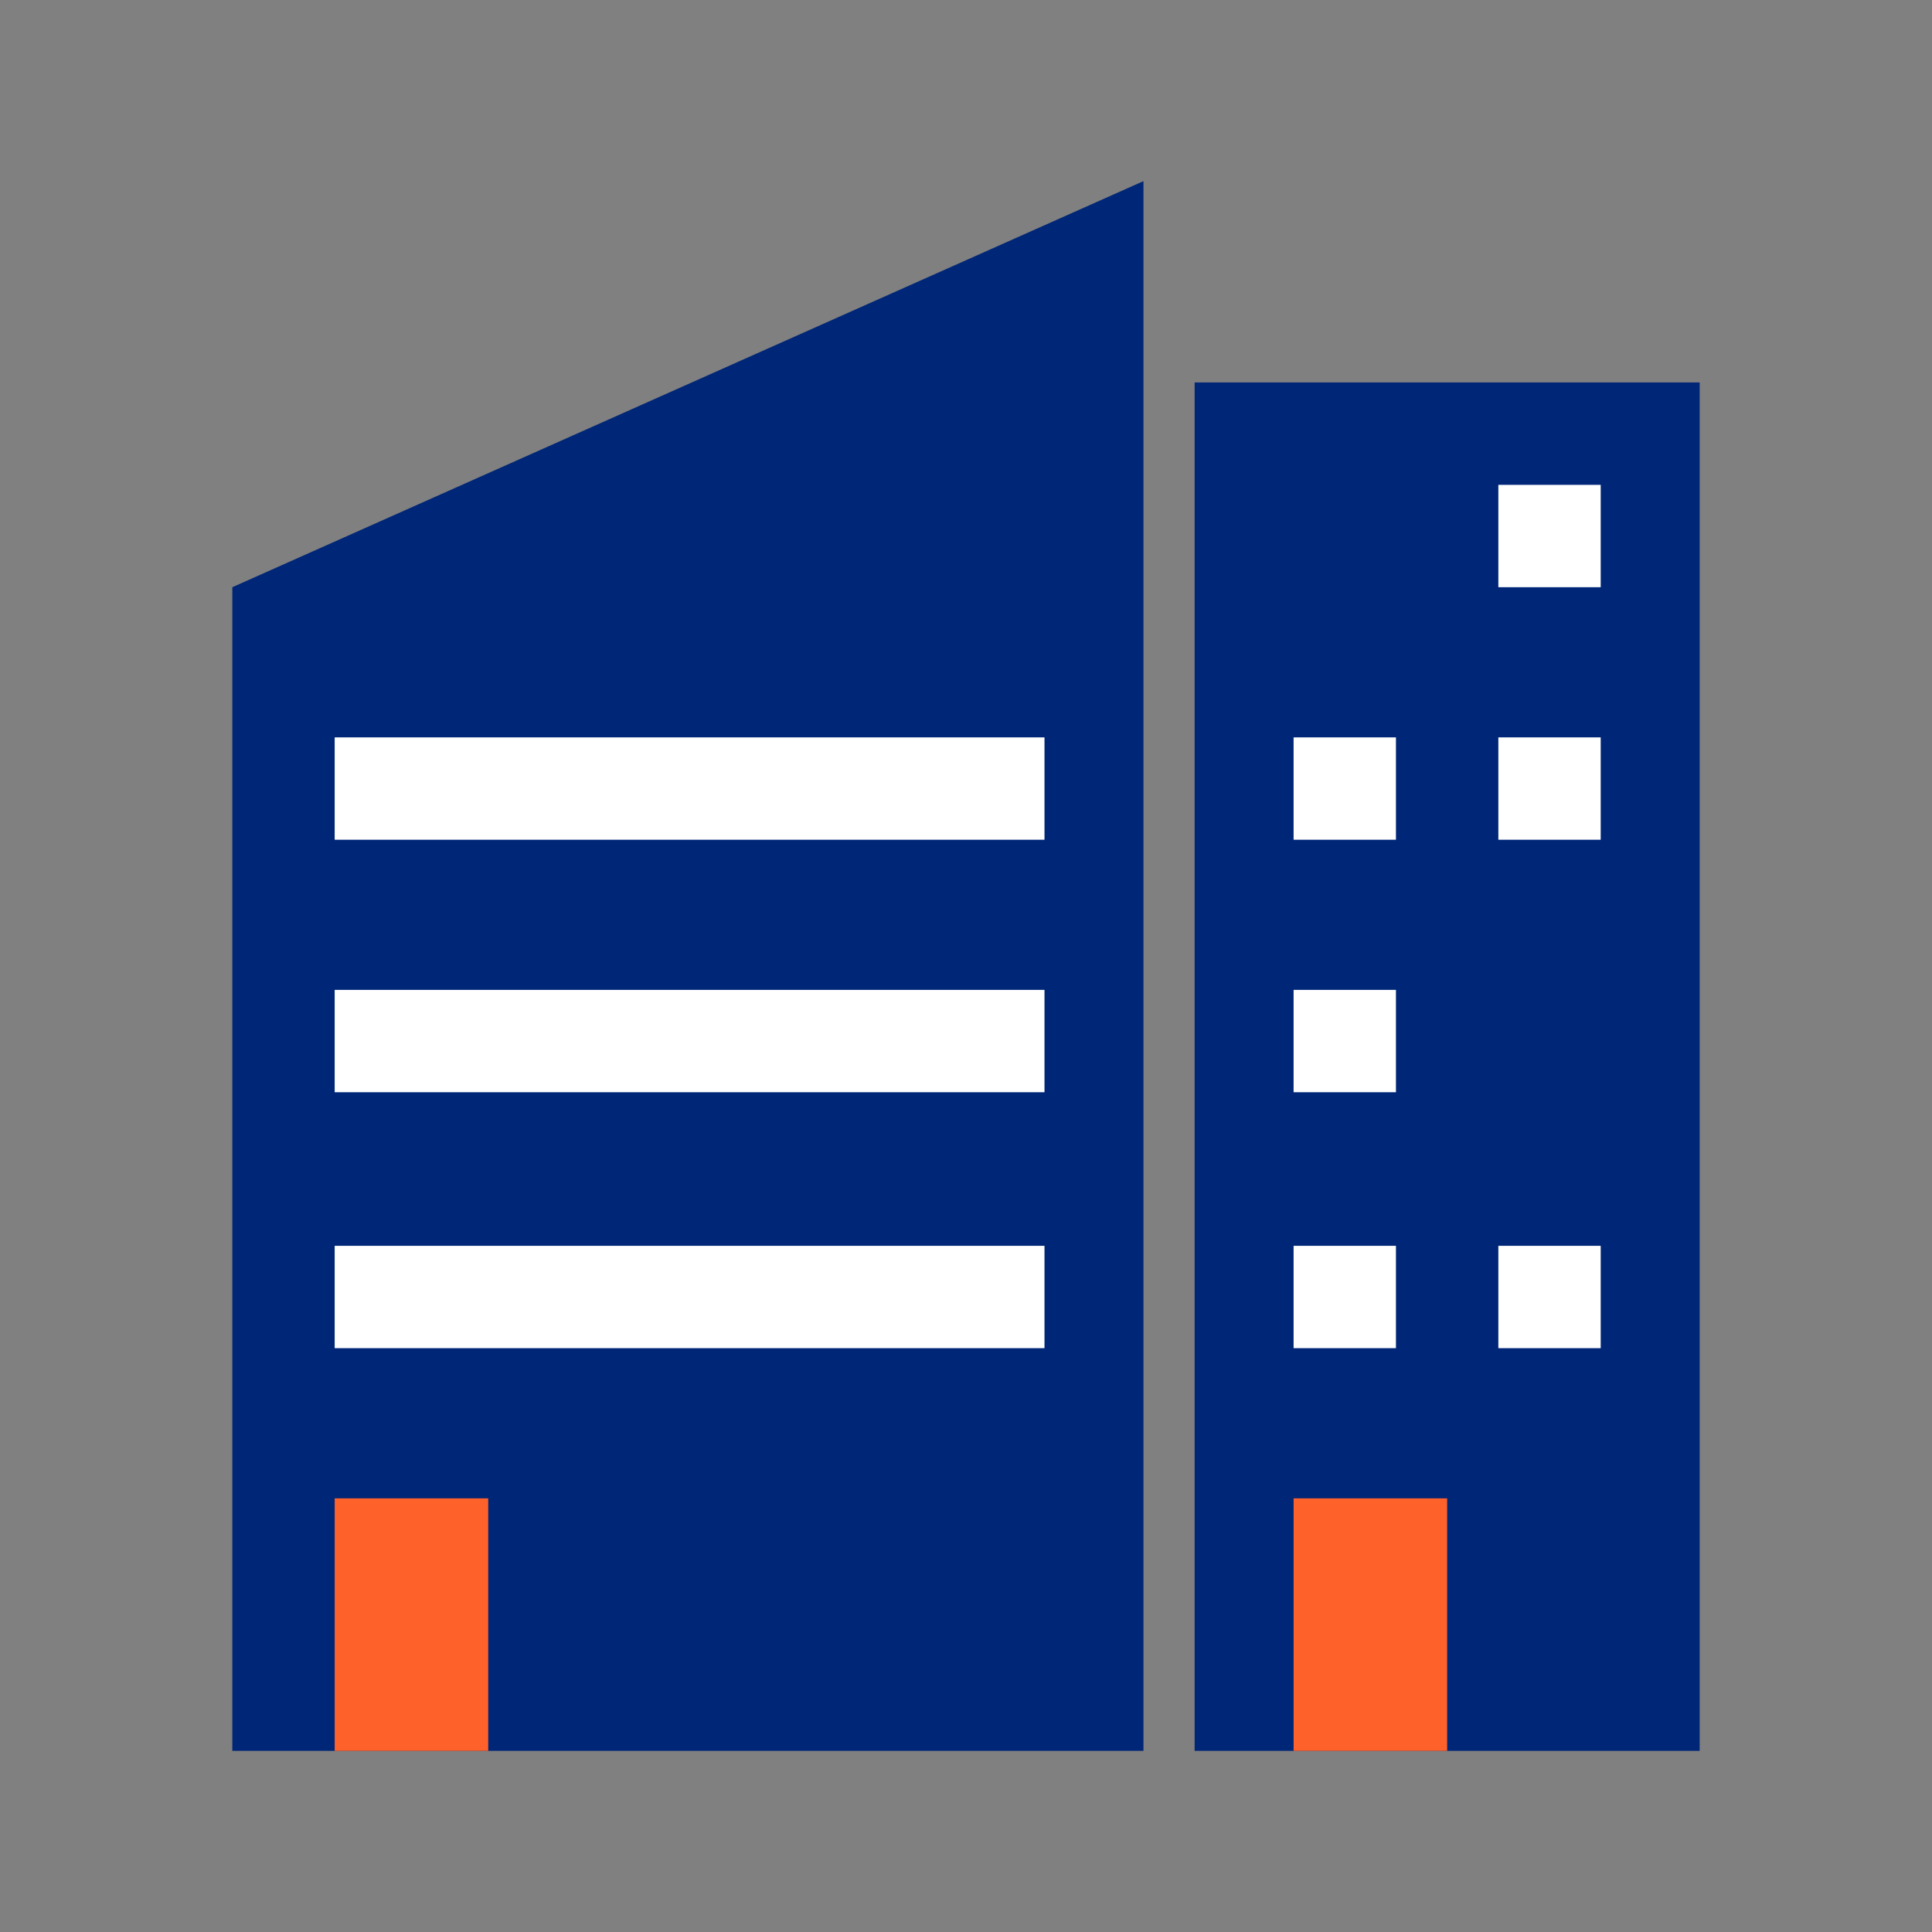 <?xml version="1.0" encoding="utf-8"?>
<!-- Generator: Adobe Illustrator 25.3.1, SVG Export Plug-In . SVG Version: 6.00 Build 0)  -->
<svg version="1.1" xmlns="http://www.w3.org/2000/svg" xmlns:xlink="http://www.w3.org/1999/xlink" x="0px" y="0px"
	 viewBox="0 0 48 48" style="enable-background:new 0 0 48 48;" xml:space="preserve">
<rect x="0" y="0" width="48" height="48" fill="#808080" stroke="none"/>
<style type="text/css">
	.st0{fill:#002677;}
	.st1{fill:#FF612B;}
	.st2{fill:#FFFFFF;}
</style>
<g id="white_space">
</g>
<g id="Layer_1">
	<g>
		<g>
			<polygon class="st0" points="5.772,43.5 28.409,43.5 28.409,4.5 5.772,14.589 			"/>
			<rect x="29.68" y="9.502" class="st0" width="12.548" height="33.998"/>
		</g>
		<g>
			<rect x="8.315" y="37.226" class="st1" width="3.815" height="6.274"/>
		</g>
		<g>
			<rect x="32.139" y="37.226" class="st1" width="3.815" height="6.274"/>
		</g>
		<g>
			<rect x="8.315" y="18.32" class="st2" width="17.635" height="2.543"/>
		</g>
		<g>
			<rect x="8.315" y="24.593" class="st2" width="17.635" height="2.543"/>
		</g>
		<g>
			<rect x="8.315" y="30.952" class="st2" width="17.635" height="2.543"/>
		</g>
		<g>
			<rect x="32.139" y="18.32" class="st2" width="2.543" height="2.543"/>
		</g>
		<g>
			<rect x="37.226" y="18.32" class="st2" width="2.543" height="2.543"/>
		</g>
		<g>
			<rect x="37.226" y="12.046" class="st2" width="2.543" height="2.543"/>
		</g>
		<g>
			<rect x="37.226" y="30.952" class="st2" width="2.543" height="2.543"/>
		</g>
		<g>
			<rect x="32.139" y="24.593" class="st2" width="2.543" height="2.543"/>
		</g>
		<g>
			<rect x="32.139" y="30.952" class="st2" width="2.543" height="2.543"/>
		</g>
	</g>
</g>
</svg>
